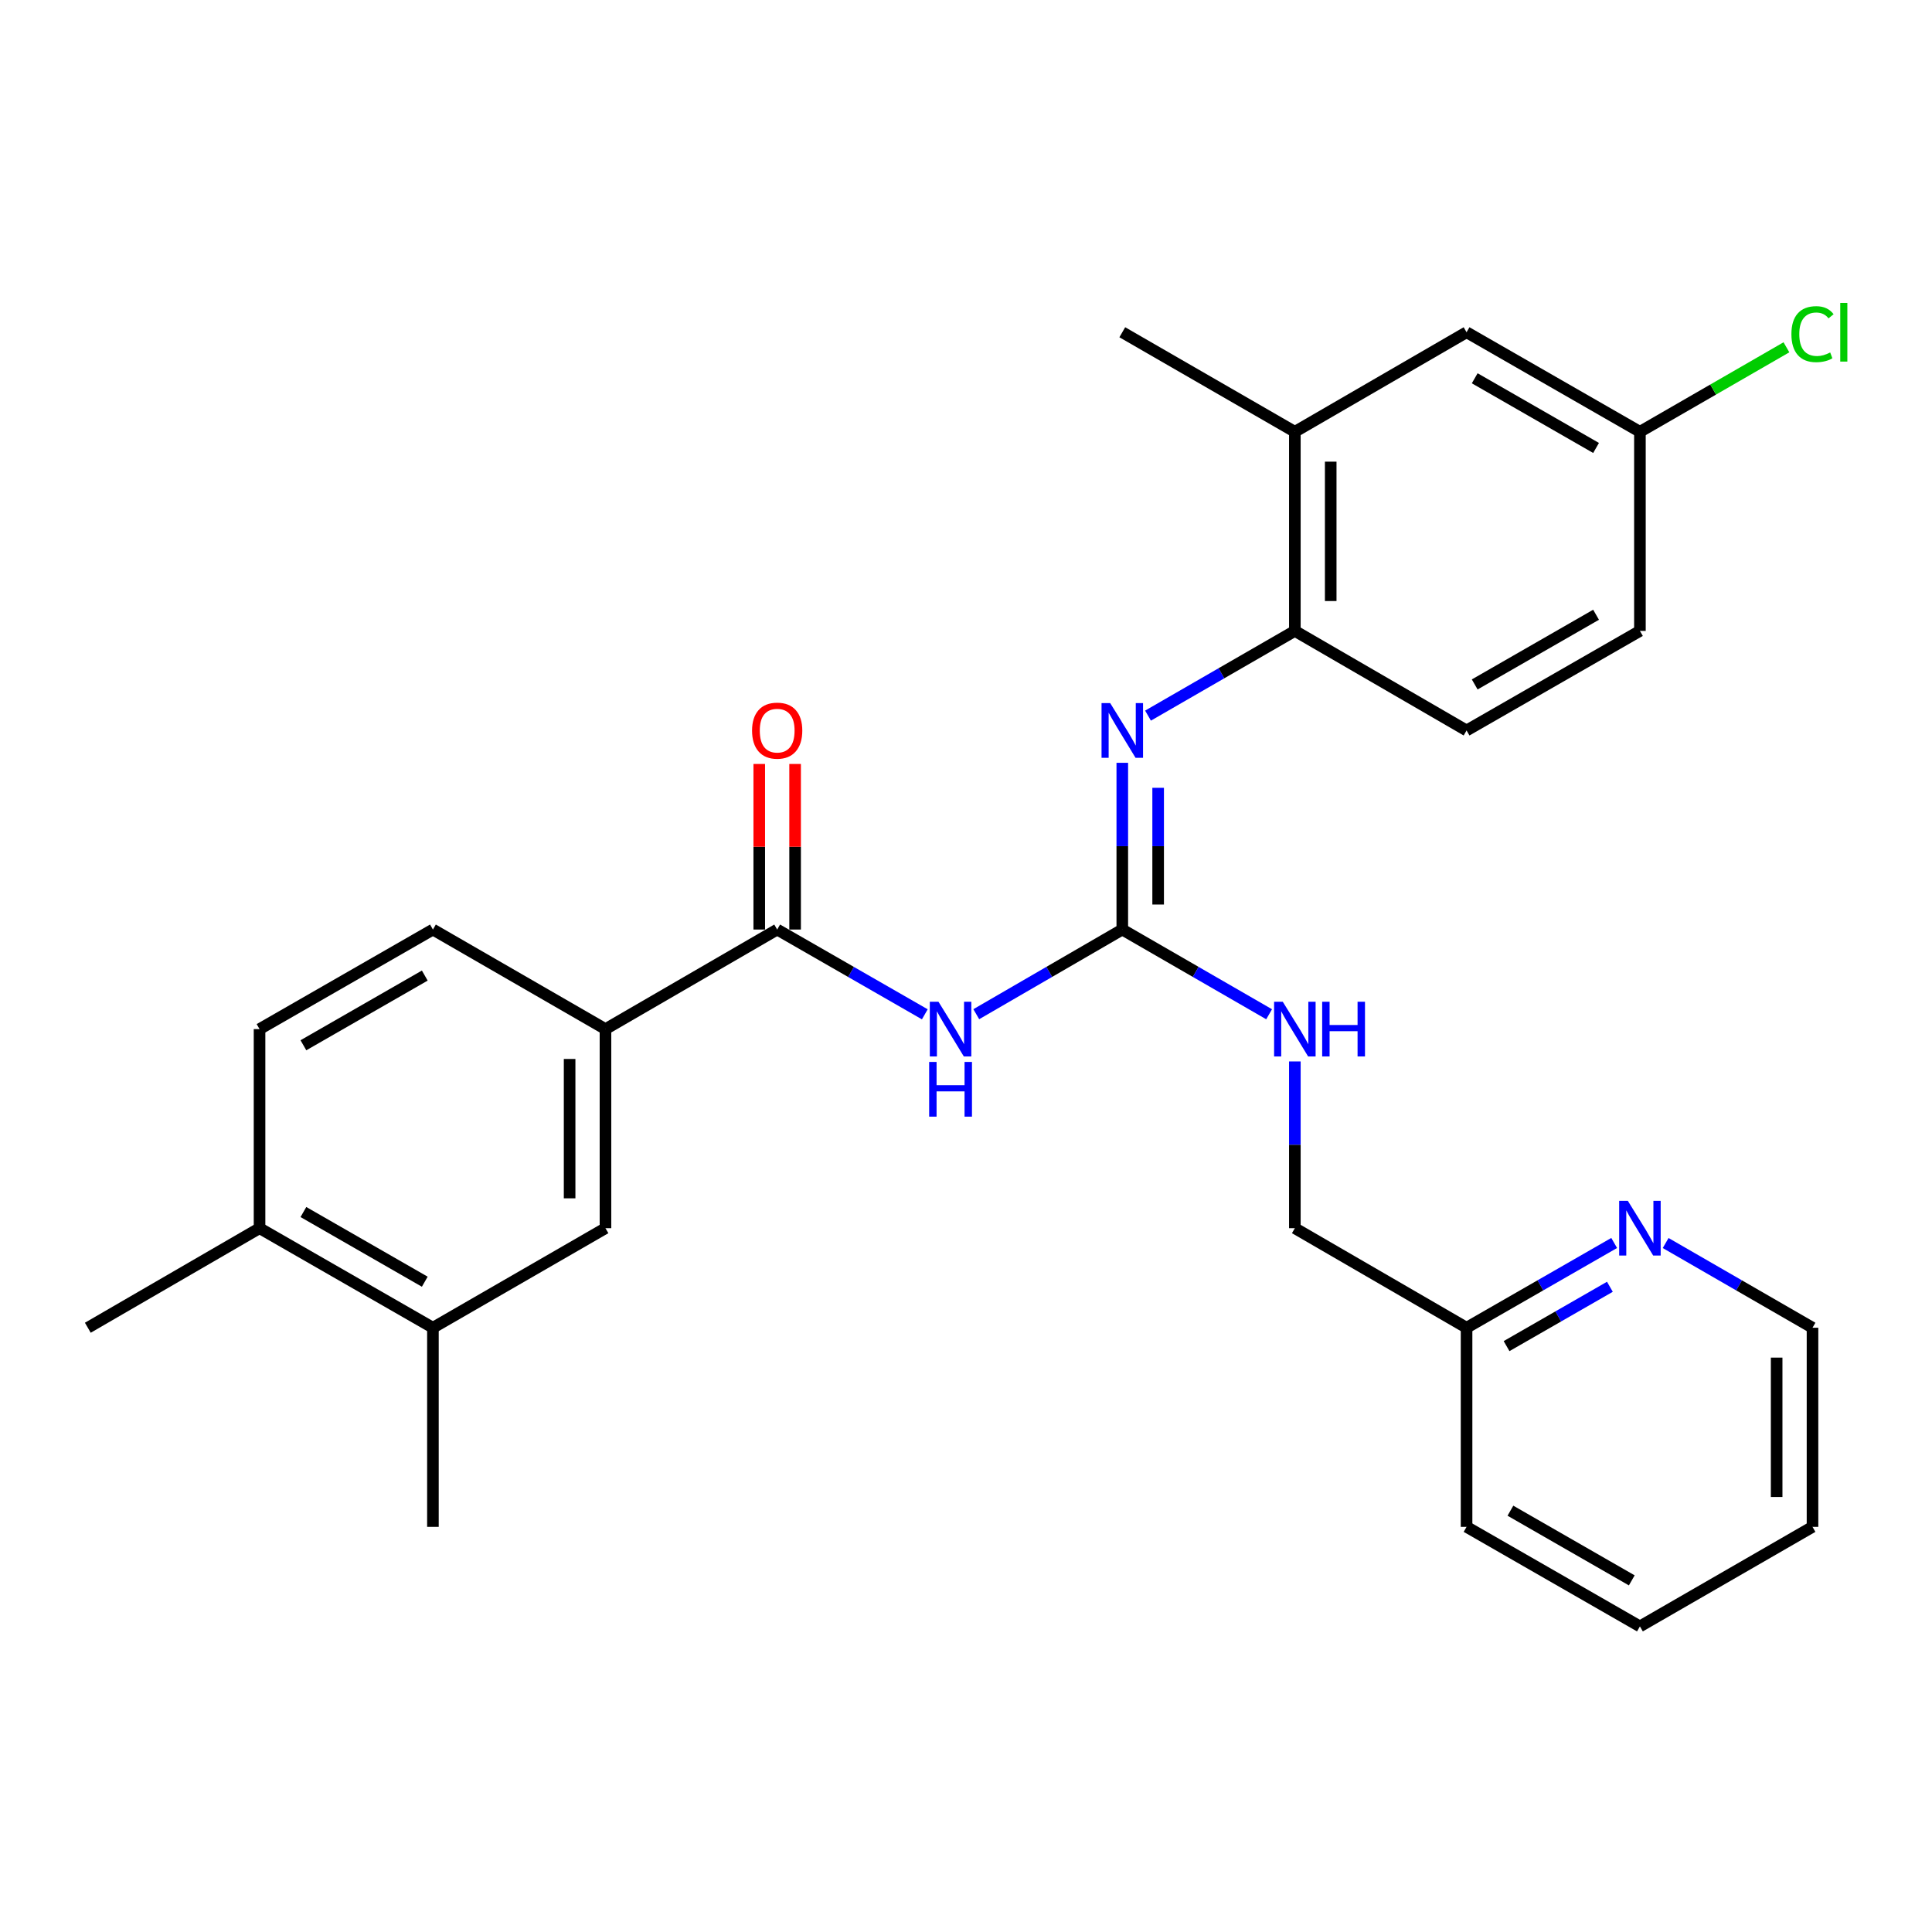 <?xml version='1.0' encoding='iso-8859-1'?>
<svg version='1.1' baseProfile='full'
              xmlns='http://www.w3.org/2000/svg'
                      xmlns:rdkit='http://www.rdkit.org/xml'
                      xmlns:xlink='http://www.w3.org/1999/xlink'
                  xml:space='preserve'
width='1000px' height='1000px' viewBox='0 0 1000 1000'>
<!-- END OF HEADER -->
<rect style='opacity:1.0;fill:#FFFFFF;stroke:none' width='1000' height='1000' x='0' y='0'> </rect>
<path class='bond-0' d='M 505.317,524.948 L 543.106,503.04' style='fill:none;fill-rule:evenodd;stroke:#0000FF;stroke-width:6px;stroke-linecap:butt;stroke-linejoin:miter;stroke-opacity:1' />
<path class='bond-0' d='M 543.106,503.04 L 580.895,481.132' style='fill:none;fill-rule:evenodd;stroke:#000000;stroke-width:6px;stroke-linecap:butt;stroke-linejoin:miter;stroke-opacity:1' />
<path class='bond-1' d='M 478.682,525.011 L 440.474,503.071' style='fill:none;fill-rule:evenodd;stroke:#0000FF;stroke-width:6px;stroke-linecap:butt;stroke-linejoin:miter;stroke-opacity:1' />
<path class='bond-1' d='M 440.474,503.071 L 402.267,481.132' style='fill:none;fill-rule:evenodd;stroke:#000000;stroke-width:6px;stroke-linecap:butt;stroke-linejoin:miter;stroke-opacity:1' />
<path class='bond-2' d='M 580.895,481.132 L 580.895,437.979' style='fill:none;fill-rule:evenodd;stroke:#000000;stroke-width:6px;stroke-linecap:butt;stroke-linejoin:miter;stroke-opacity:1' />
<path class='bond-2' d='M 580.895,437.979 L 580.895,394.826' style='fill:none;fill-rule:evenodd;stroke:#0000FF;stroke-width:6px;stroke-linecap:butt;stroke-linejoin:miter;stroke-opacity:1' />
<path class='bond-2' d='M 599.454,468.186 L 599.454,437.979' style='fill:none;fill-rule:evenodd;stroke:#000000;stroke-width:6px;stroke-linecap:butt;stroke-linejoin:miter;stroke-opacity:1' />
<path class='bond-2' d='M 599.454,437.979 L 599.454,407.772' style='fill:none;fill-rule:evenodd;stroke:#0000FF;stroke-width:6px;stroke-linecap:butt;stroke-linejoin:miter;stroke-opacity:1' />
<path class='bond-8' d='M 580.895,481.132 L 618.895,503.056' style='fill:none;fill-rule:evenodd;stroke:#000000;stroke-width:6px;stroke-linecap:butt;stroke-linejoin:miter;stroke-opacity:1' />
<path class='bond-8' d='M 618.895,503.056 L 656.896,524.98' style='fill:none;fill-rule:evenodd;stroke:#0000FF;stroke-width:6px;stroke-linecap:butt;stroke-linejoin:miter;stroke-opacity:1' />
<path class='bond-3' d='M 402.267,481.132 L 313.391,532.664' style='fill:none;fill-rule:evenodd;stroke:#000000;stroke-width:6px;stroke-linecap:butt;stroke-linejoin:miter;stroke-opacity:1' />
<path class='bond-9' d='M 411.546,481.132 L 411.546,438.279' style='fill:none;fill-rule:evenodd;stroke:#000000;stroke-width:6px;stroke-linecap:butt;stroke-linejoin:miter;stroke-opacity:1' />
<path class='bond-9' d='M 411.546,438.279 L 411.546,395.426' style='fill:none;fill-rule:evenodd;stroke:#FF0000;stroke-width:6px;stroke-linecap:butt;stroke-linejoin:miter;stroke-opacity:1' />
<path class='bond-9' d='M 392.988,481.132 L 392.988,438.279' style='fill:none;fill-rule:evenodd;stroke:#000000;stroke-width:6px;stroke-linecap:butt;stroke-linejoin:miter;stroke-opacity:1' />
<path class='bond-9' d='M 392.988,438.279 L 392.988,395.426' style='fill:none;fill-rule:evenodd;stroke:#FF0000;stroke-width:6px;stroke-linecap:butt;stroke-linejoin:miter;stroke-opacity:1' />
<path class='bond-4' d='M 594.213,370.406 L 632.213,348.482' style='fill:none;fill-rule:evenodd;stroke:#0000FF;stroke-width:6px;stroke-linecap:butt;stroke-linejoin:miter;stroke-opacity:1' />
<path class='bond-4' d='M 632.213,348.482 L 670.214,326.558' style='fill:none;fill-rule:evenodd;stroke:#000000;stroke-width:6px;stroke-linecap:butt;stroke-linejoin:miter;stroke-opacity:1' />
<path class='bond-5' d='M 313.391,532.664 L 313.391,635.706' style='fill:none;fill-rule:evenodd;stroke:#000000;stroke-width:6px;stroke-linecap:butt;stroke-linejoin:miter;stroke-opacity:1' />
<path class='bond-5' d='M 294.832,548.12 L 294.832,620.249' style='fill:none;fill-rule:evenodd;stroke:#000000;stroke-width:6px;stroke-linecap:butt;stroke-linejoin:miter;stroke-opacity:1' />
<path class='bond-13' d='M 313.391,532.664 L 224.082,481.132' style='fill:none;fill-rule:evenodd;stroke:#000000;stroke-width:6px;stroke-linecap:butt;stroke-linejoin:miter;stroke-opacity:1' />
<path class='bond-6' d='M 670.214,326.558 L 670.214,223.495' style='fill:none;fill-rule:evenodd;stroke:#000000;stroke-width:6px;stroke-linecap:butt;stroke-linejoin:miter;stroke-opacity:1' />
<path class='bond-6' d='M 688.773,311.099 L 688.773,238.955' style='fill:none;fill-rule:evenodd;stroke:#000000;stroke-width:6px;stroke-linecap:butt;stroke-linejoin:miter;stroke-opacity:1' />
<path class='bond-14' d='M 670.214,326.558 L 759.09,378.09' style='fill:none;fill-rule:evenodd;stroke:#000000;stroke-width:6px;stroke-linecap:butt;stroke-linejoin:miter;stroke-opacity:1' />
<path class='bond-7' d='M 313.391,635.706 L 224.082,687.237' style='fill:none;fill-rule:evenodd;stroke:#000000;stroke-width:6px;stroke-linecap:butt;stroke-linejoin:miter;stroke-opacity:1' />
<path class='bond-12' d='M 670.214,223.495 L 759.09,171.974' style='fill:none;fill-rule:evenodd;stroke:#000000;stroke-width:6px;stroke-linecap:butt;stroke-linejoin:miter;stroke-opacity:1' />
<path class='bond-21' d='M 670.214,223.495 L 580.895,171.974' style='fill:none;fill-rule:evenodd;stroke:#000000;stroke-width:6px;stroke-linecap:butt;stroke-linejoin:miter;stroke-opacity:1' />
<path class='bond-22' d='M 224.082,687.237 L 224.082,790.3' style='fill:none;fill-rule:evenodd;stroke:#000000;stroke-width:6px;stroke-linecap:butt;stroke-linejoin:miter;stroke-opacity:1' />
<path class='bond-28' d='M 224.082,687.237 L 134.341,635.706' style='fill:none;fill-rule:evenodd;stroke:#000000;stroke-width:6px;stroke-linecap:butt;stroke-linejoin:miter;stroke-opacity:1' />
<path class='bond-28' d='M 219.863,663.413 L 157.043,627.341' style='fill:none;fill-rule:evenodd;stroke:#000000;stroke-width:6px;stroke-linecap:butt;stroke-linejoin:miter;stroke-opacity:1' />
<path class='bond-18' d='M 670.214,549.4 L 670.214,592.553' style='fill:none;fill-rule:evenodd;stroke:#0000FF;stroke-width:6px;stroke-linecap:butt;stroke-linejoin:miter;stroke-opacity:1' />
<path class='bond-18' d='M 670.214,592.553 L 670.214,635.706' style='fill:none;fill-rule:evenodd;stroke:#000000;stroke-width:6px;stroke-linecap:butt;stroke-linejoin:miter;stroke-opacity:1' />
<path class='bond-10' d='M 835.494,643.359 L 797.292,665.298' style='fill:none;fill-rule:evenodd;stroke:#0000FF;stroke-width:6px;stroke-linecap:butt;stroke-linejoin:miter;stroke-opacity:1' />
<path class='bond-10' d='M 797.292,665.298 L 759.09,687.237' style='fill:none;fill-rule:evenodd;stroke:#000000;stroke-width:6px;stroke-linecap:butt;stroke-linejoin:miter;stroke-opacity:1' />
<path class='bond-10' d='M 833.276,666.035 L 806.534,681.392' style='fill:none;fill-rule:evenodd;stroke:#0000FF;stroke-width:6px;stroke-linecap:butt;stroke-linejoin:miter;stroke-opacity:1' />
<path class='bond-10' d='M 806.534,681.392 L 779.793,696.749' style='fill:none;fill-rule:evenodd;stroke:#000000;stroke-width:6px;stroke-linecap:butt;stroke-linejoin:miter;stroke-opacity:1' />
<path class='bond-23' d='M 862.139,643.389 L 900.145,665.313' style='fill:none;fill-rule:evenodd;stroke:#0000FF;stroke-width:6px;stroke-linecap:butt;stroke-linejoin:miter;stroke-opacity:1' />
<path class='bond-23' d='M 900.145,665.313 L 938.151,687.237' style='fill:none;fill-rule:evenodd;stroke:#000000;stroke-width:6px;stroke-linecap:butt;stroke-linejoin:miter;stroke-opacity:1' />
<path class='bond-11' d='M 134.341,635.706 L 134.341,532.664' style='fill:none;fill-rule:evenodd;stroke:#000000;stroke-width:6px;stroke-linecap:butt;stroke-linejoin:miter;stroke-opacity:1' />
<path class='bond-24' d='M 134.341,635.706 L 45.455,687.237' style='fill:none;fill-rule:evenodd;stroke:#000000;stroke-width:6px;stroke-linecap:butt;stroke-linejoin:miter;stroke-opacity:1' />
<path class='bond-29' d='M 759.09,171.974 L 848.821,223.495' style='fill:none;fill-rule:evenodd;stroke:#000000;stroke-width:6px;stroke-linecap:butt;stroke-linejoin:miter;stroke-opacity:1' />
<path class='bond-29' d='M 763.309,195.797 L 826.121,231.862' style='fill:none;fill-rule:evenodd;stroke:#000000;stroke-width:6px;stroke-linecap:butt;stroke-linejoin:miter;stroke-opacity:1' />
<path class='bond-15' d='M 224.082,481.132 L 134.341,532.664' style='fill:none;fill-rule:evenodd;stroke:#000000;stroke-width:6px;stroke-linecap:butt;stroke-linejoin:miter;stroke-opacity:1' />
<path class='bond-15' d='M 219.863,504.956 L 157.043,541.028' style='fill:none;fill-rule:evenodd;stroke:#000000;stroke-width:6px;stroke-linecap:butt;stroke-linejoin:miter;stroke-opacity:1' />
<path class='bond-19' d='M 759.09,378.09 L 848.821,326.558' style='fill:none;fill-rule:evenodd;stroke:#000000;stroke-width:6px;stroke-linecap:butt;stroke-linejoin:miter;stroke-opacity:1' />
<path class='bond-19' d='M 763.307,354.266 L 826.119,318.194' style='fill:none;fill-rule:evenodd;stroke:#000000;stroke-width:6px;stroke-linecap:butt;stroke-linejoin:miter;stroke-opacity:1' />
<path class='bond-16' d='M 848.821,223.495 L 848.821,326.558' style='fill:none;fill-rule:evenodd;stroke:#000000;stroke-width:6px;stroke-linecap:butt;stroke-linejoin:miter;stroke-opacity:1' />
<path class='bond-20' d='M 848.821,223.495 L 886.737,201.627' style='fill:none;fill-rule:evenodd;stroke:#000000;stroke-width:6px;stroke-linecap:butt;stroke-linejoin:miter;stroke-opacity:1' />
<path class='bond-20' d='M 886.737,201.627 L 924.653,179.759' style='fill:none;fill-rule:evenodd;stroke:#00CC00;stroke-width:6px;stroke-linecap:butt;stroke-linejoin:miter;stroke-opacity:1' />
<path class='bond-17' d='M 759.09,687.237 L 670.214,635.706' style='fill:none;fill-rule:evenodd;stroke:#000000;stroke-width:6px;stroke-linecap:butt;stroke-linejoin:miter;stroke-opacity:1' />
<path class='bond-25' d='M 759.09,687.237 L 759.09,790.3' style='fill:none;fill-rule:evenodd;stroke:#000000;stroke-width:6px;stroke-linecap:butt;stroke-linejoin:miter;stroke-opacity:1' />
<path class='bond-30' d='M 938.151,687.237 L 938.151,790.3' style='fill:none;fill-rule:evenodd;stroke:#000000;stroke-width:6px;stroke-linecap:butt;stroke-linejoin:miter;stroke-opacity:1' />
<path class='bond-30' d='M 919.592,702.697 L 919.592,774.841' style='fill:none;fill-rule:evenodd;stroke:#000000;stroke-width:6px;stroke-linecap:butt;stroke-linejoin:miter;stroke-opacity:1' />
<path class='bond-27' d='M 759.09,790.3 L 848.821,841.821' style='fill:none;fill-rule:evenodd;stroke:#000000;stroke-width:6px;stroke-linecap:butt;stroke-linejoin:miter;stroke-opacity:1' />
<path class='bond-27' d='M 781.79,781.934 L 844.603,817.999' style='fill:none;fill-rule:evenodd;stroke:#000000;stroke-width:6px;stroke-linecap:butt;stroke-linejoin:miter;stroke-opacity:1' />
<path class='bond-26' d='M 938.151,790.3 L 848.821,841.821' style='fill:none;fill-rule:evenodd;stroke:#000000;stroke-width:6px;stroke-linecap:butt;stroke-linejoin:miter;stroke-opacity:1' />
<path  class='atom-0' d='M 485.749 518.504
L 495.029 533.504
Q 495.949 534.984, 497.429 537.664
Q 498.909 540.344, 498.989 540.504
L 498.989 518.504
L 502.749 518.504
L 502.749 546.824
L 498.869 546.824
L 488.909 530.424
Q 487.749 528.504, 486.509 526.304
Q 485.309 524.104, 484.949 523.424
L 484.949 546.824
L 481.269 546.824
L 481.269 518.504
L 485.749 518.504
' fill='#0000FF'/>
<path  class='atom-0' d='M 480.929 549.656
L 484.769 549.656
L 484.769 561.696
L 499.249 561.696
L 499.249 549.656
L 503.089 549.656
L 503.089 577.976
L 499.249 577.976
L 499.249 564.896
L 484.769 564.896
L 484.769 577.976
L 480.929 577.976
L 480.929 549.656
' fill='#0000FF'/>
<path  class='atom-3' d='M 574.635 363.93
L 583.915 378.93
Q 584.835 380.41, 586.315 383.09
Q 587.795 385.77, 587.875 385.93
L 587.875 363.93
L 591.635 363.93
L 591.635 392.25
L 587.755 392.25
L 577.795 375.85
Q 576.635 373.93, 575.395 371.73
Q 574.195 369.53, 573.835 368.85
L 573.835 392.25
L 570.155 392.25
L 570.155 363.93
L 574.635 363.93
' fill='#0000FF'/>
<path  class='atom-9' d='M 663.954 518.504
L 673.234 533.504
Q 674.154 534.984, 675.634 537.664
Q 677.114 540.344, 677.194 540.504
L 677.194 518.504
L 680.954 518.504
L 680.954 546.824
L 677.074 546.824
L 667.114 530.424
Q 665.954 528.504, 664.714 526.304
Q 663.514 524.104, 663.154 523.424
L 663.154 546.824
L 659.474 546.824
L 659.474 518.504
L 663.954 518.504
' fill='#0000FF'/>
<path  class='atom-9' d='M 684.354 518.504
L 688.194 518.504
L 688.194 530.544
L 702.674 530.544
L 702.674 518.504
L 706.514 518.504
L 706.514 546.824
L 702.674 546.824
L 702.674 533.744
L 688.194 533.744
L 688.194 546.824
L 684.354 546.824
L 684.354 518.504
' fill='#0000FF'/>
<path  class='atom-10' d='M 389.267 378.17
Q 389.267 371.37, 392.627 367.57
Q 395.987 363.77, 402.267 363.77
Q 408.547 363.77, 411.907 367.57
Q 415.267 371.37, 415.267 378.17
Q 415.267 385.05, 411.867 388.97
Q 408.467 392.85, 402.267 392.85
Q 396.027 392.85, 392.627 388.97
Q 389.267 385.09, 389.267 378.17
M 402.267 389.65
Q 406.587 389.65, 408.907 386.77
Q 411.267 383.85, 411.267 378.17
Q 411.267 372.61, 408.907 369.81
Q 406.587 366.97, 402.267 366.97
Q 397.947 366.97, 395.587 369.77
Q 393.267 372.57, 393.267 378.17
Q 393.267 383.89, 395.587 386.77
Q 397.947 389.65, 402.267 389.65
' fill='#FF0000'/>
<path  class='atom-11' d='M 842.561 621.546
L 851.841 636.546
Q 852.761 638.026, 854.241 640.706
Q 855.721 643.386, 855.801 643.546
L 855.801 621.546
L 859.561 621.546
L 859.561 649.866
L 855.681 649.866
L 845.721 633.466
Q 844.561 631.546, 843.321 629.346
Q 842.121 627.146, 841.761 626.466
L 841.761 649.866
L 838.081 649.866
L 838.081 621.546
L 842.561 621.546
' fill='#0000FF'/>
<path  class='atom-21' d='M 927.231 172.954
Q 927.231 165.914, 930.511 162.234
Q 933.831 158.514, 940.111 158.514
Q 945.951 158.514, 949.071 162.634
L 946.431 164.794
Q 944.151 161.794, 940.111 161.794
Q 935.831 161.794, 933.551 164.674
Q 931.311 167.514, 931.311 172.954
Q 931.311 178.554, 933.631 181.434
Q 935.991 184.314, 940.551 184.314
Q 943.671 184.314, 947.311 182.434
L 948.431 185.434
Q 946.951 186.394, 944.711 186.954
Q 942.471 187.514, 939.991 187.514
Q 933.831 187.514, 930.511 183.754
Q 927.231 179.994, 927.231 172.954
' fill='#00CC00'/>
<path  class='atom-21' d='M 952.511 156.794
L 956.191 156.794
L 956.191 187.154
L 952.511 187.154
L 952.511 156.794
' fill='#00CC00'/>
</svg>
